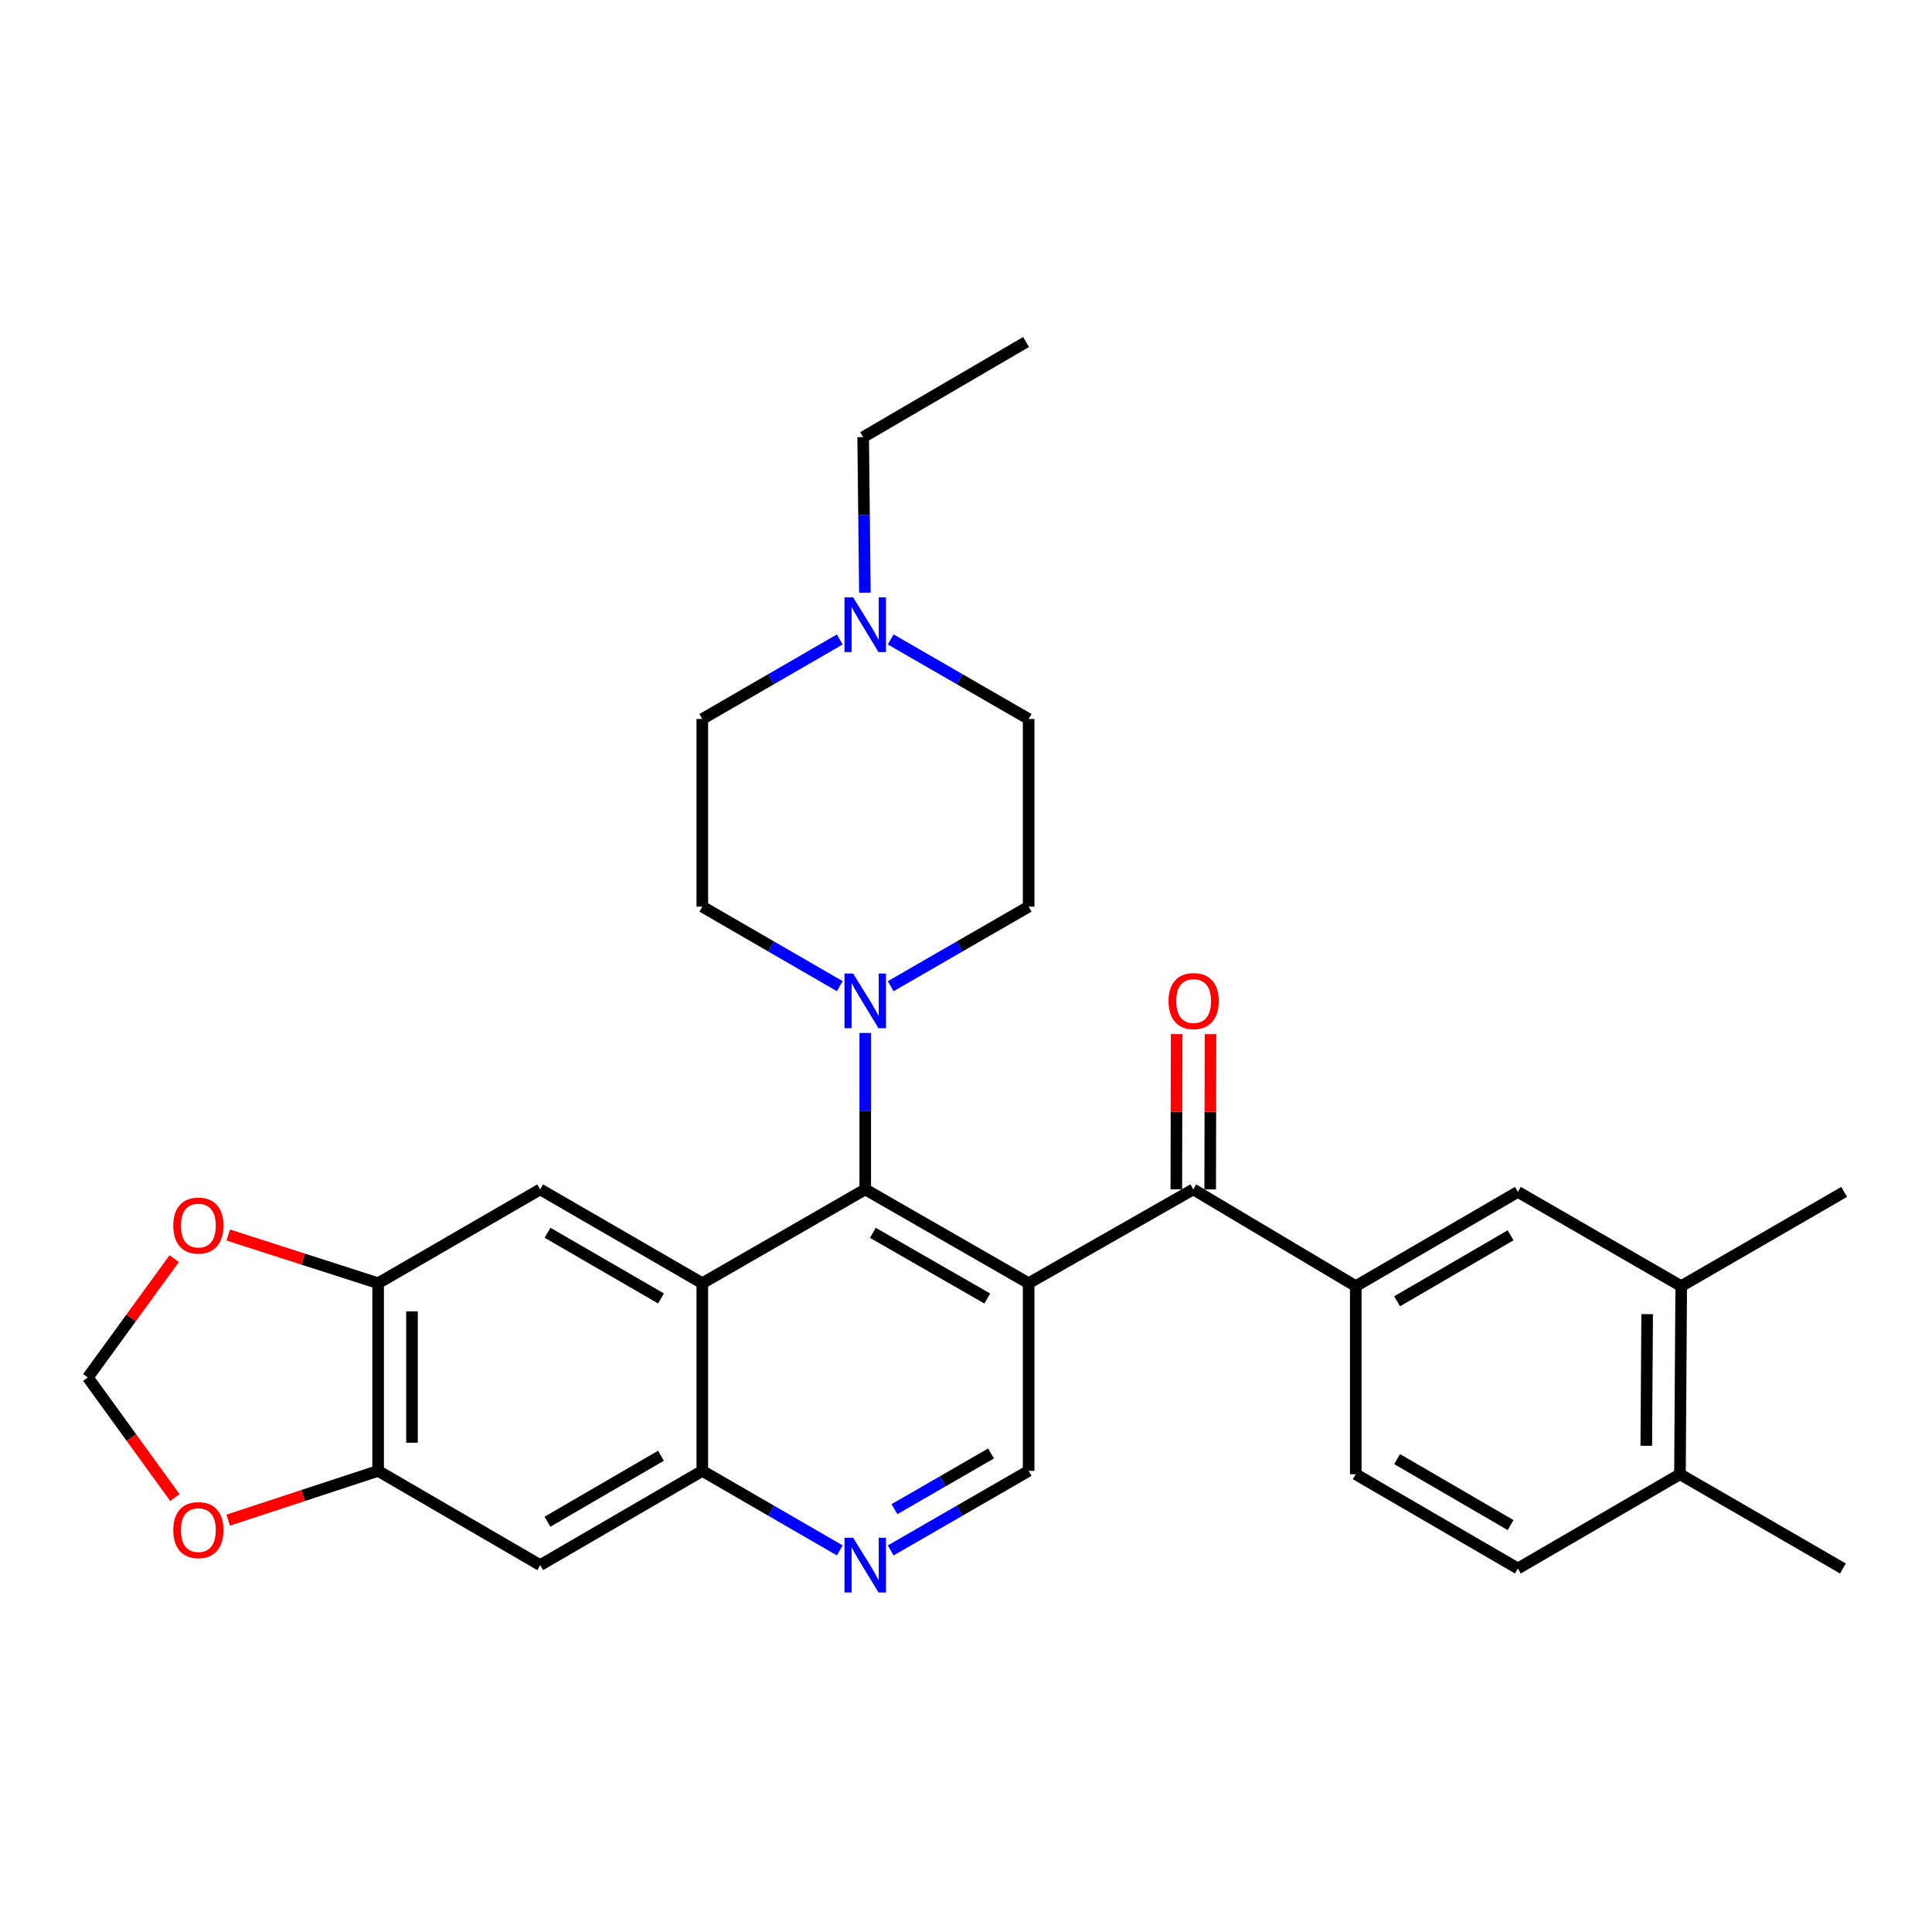 <?xml version='1.0' encoding='iso-8859-1'?>
<svg version='1.1' baseProfile='full'
              xmlns='http://www.w3.org/2000/svg'
                      xmlns:rdkit='http://www.rdkit.org/xml'
                      xmlns:xlink='http://www.w3.org/1999/xlink'
                  xml:space='preserve'
width='1000px' height='1000px' viewBox='0 0 1000 1000'>
<!-- END OF HEADER -->
<rect style='opacity:1.0;fill:#FFFFFF;stroke:none' width='1000' height='1000' x='0' y='0'> </rect>
<path class='bond-0' d='M 532.418,664.19 L 447.852,615.626' style='fill:none;fill-rule:evenodd;stroke:#000000;stroke-width:6px;stroke-linecap:butt;stroke-linejoin:miter;stroke-opacity:1' />
<path class='bond-0' d='M 511.004,672.106 L 451.808,638.111' style='fill:none;fill-rule:evenodd;stroke:#000000;stroke-width:6px;stroke-linecap:butt;stroke-linejoin:miter;stroke-opacity:1' />
<path class='bond-2' d='M 532.418,664.19 L 617.627,615.626' style='fill:none;fill-rule:evenodd;stroke:#000000;stroke-width:6px;stroke-linecap:butt;stroke-linejoin:miter;stroke-opacity:1' />
<path class='bond-7' d='M 532.418,664.19 L 532.418,761.327' style='fill:none;fill-rule:evenodd;stroke:#000000;stroke-width:6px;stroke-linecap:butt;stroke-linejoin:miter;stroke-opacity:1' />
<path class='bond-1' d='M 447.852,615.626 L 363.511,664.19' style='fill:none;fill-rule:evenodd;stroke:#000000;stroke-width:6px;stroke-linecap:butt;stroke-linejoin:miter;stroke-opacity:1' />
<path class='bond-3' d='M 447.852,615.626 L 447.852,575.142' style='fill:none;fill-rule:evenodd;stroke:#000000;stroke-width:6px;stroke-linecap:butt;stroke-linejoin:miter;stroke-opacity:1' />
<path class='bond-3' d='M 447.852,575.142 L 447.852,534.659' style='fill:none;fill-rule:evenodd;stroke:#0000FF;stroke-width:6px;stroke-linecap:butt;stroke-linejoin:miter;stroke-opacity:1' />
<path class='bond-5' d='M 363.511,664.19 L 279.607,615.626' style='fill:none;fill-rule:evenodd;stroke:#000000;stroke-width:6px;stroke-linecap:butt;stroke-linejoin:miter;stroke-opacity:1' />
<path class='bond-5' d='M 342.144,672.076 L 283.412,638.081' style='fill:none;fill-rule:evenodd;stroke:#000000;stroke-width:6px;stroke-linecap:butt;stroke-linejoin:miter;stroke-opacity:1' />
<path class='bond-30' d='M 363.511,664.19 L 363.511,761.327' style='fill:none;fill-rule:evenodd;stroke:#000000;stroke-width:6px;stroke-linecap:butt;stroke-linejoin:miter;stroke-opacity:1' />
<path class='bond-8' d='M 617.627,615.626 L 701.735,665.709' style='fill:none;fill-rule:evenodd;stroke:#000000;stroke-width:6px;stroke-linecap:butt;stroke-linejoin:miter;stroke-opacity:1' />
<path class='bond-18' d='M 626.391,615.644 L 626.475,575.461' style='fill:none;fill-rule:evenodd;stroke:#000000;stroke-width:6px;stroke-linecap:butt;stroke-linejoin:miter;stroke-opacity:1' />
<path class='bond-18' d='M 626.475,575.461 L 626.559,535.277' style='fill:none;fill-rule:evenodd;stroke:#FF0000;stroke-width:6px;stroke-linecap:butt;stroke-linejoin:miter;stroke-opacity:1' />
<path class='bond-18' d='M 608.862,615.608 L 608.947,575.424' style='fill:none;fill-rule:evenodd;stroke:#000000;stroke-width:6px;stroke-linecap:butt;stroke-linejoin:miter;stroke-opacity:1' />
<path class='bond-18' d='M 608.947,575.424 L 609.031,535.241' style='fill:none;fill-rule:evenodd;stroke:#FF0000;stroke-width:6px;stroke-linecap:butt;stroke-linejoin:miter;stroke-opacity:1' />
<path class='bond-19' d='M 434.677,510.44 L 399.094,489.861' style='fill:none;fill-rule:evenodd;stroke:#0000FF;stroke-width:6px;stroke-linecap:butt;stroke-linejoin:miter;stroke-opacity:1' />
<path class='bond-19' d='M 399.094,489.861 L 363.511,469.282' style='fill:none;fill-rule:evenodd;stroke:#000000;stroke-width:6px;stroke-linecap:butt;stroke-linejoin:miter;stroke-opacity:1' />
<path class='bond-20' d='M 461.033,510.457 L 496.726,489.869' style='fill:none;fill-rule:evenodd;stroke:#0000FF;stroke-width:6px;stroke-linecap:butt;stroke-linejoin:miter;stroke-opacity:1' />
<path class='bond-20' d='M 496.726,489.869 L 532.418,469.282' style='fill:none;fill-rule:evenodd;stroke:#000000;stroke-width:6px;stroke-linecap:butt;stroke-linejoin:miter;stroke-opacity:1' />
<path class='bond-4' d='M 363.511,761.327 L 399.094,781.906' style='fill:none;fill-rule:evenodd;stroke:#000000;stroke-width:6px;stroke-linecap:butt;stroke-linejoin:miter;stroke-opacity:1' />
<path class='bond-4' d='M 399.094,781.906 L 434.677,802.485' style='fill:none;fill-rule:evenodd;stroke:#0000FF;stroke-width:6px;stroke-linecap:butt;stroke-linejoin:miter;stroke-opacity:1' />
<path class='bond-9' d='M 363.511,761.327 L 279.607,810.106' style='fill:none;fill-rule:evenodd;stroke:#000000;stroke-width:6px;stroke-linecap:butt;stroke-linejoin:miter;stroke-opacity:1' />
<path class='bond-9' d='M 342.115,753.49 L 283.383,787.635' style='fill:none;fill-rule:evenodd;stroke:#000000;stroke-width:6px;stroke-linecap:butt;stroke-linejoin:miter;stroke-opacity:1' />
<path class='bond-10' d='M 279.607,615.626 L 195.713,664.19' style='fill:none;fill-rule:evenodd;stroke:#000000;stroke-width:6px;stroke-linecap:butt;stroke-linejoin:miter;stroke-opacity:1' />
<path class='bond-6' d='M 461.033,802.503 L 496.726,781.915' style='fill:none;fill-rule:evenodd;stroke:#0000FF;stroke-width:6px;stroke-linecap:butt;stroke-linejoin:miter;stroke-opacity:1' />
<path class='bond-6' d='M 496.726,781.915 L 532.418,761.327' style='fill:none;fill-rule:evenodd;stroke:#000000;stroke-width:6px;stroke-linecap:butt;stroke-linejoin:miter;stroke-opacity:1' />
<path class='bond-6' d='M 462.983,781.143 L 487.967,766.731' style='fill:none;fill-rule:evenodd;stroke:#0000FF;stroke-width:6px;stroke-linecap:butt;stroke-linejoin:miter;stroke-opacity:1' />
<path class='bond-6' d='M 487.967,766.731 L 512.952,752.32' style='fill:none;fill-rule:evenodd;stroke:#000000;stroke-width:6px;stroke-linecap:butt;stroke-linejoin:miter;stroke-opacity:1' />
<path class='bond-12' d='M 701.735,665.709 L 785.658,616.921' style='fill:none;fill-rule:evenodd;stroke:#000000;stroke-width:6px;stroke-linecap:butt;stroke-linejoin:miter;stroke-opacity:1' />
<path class='bond-12' d='M 723.133,673.545 L 781.879,639.393' style='fill:none;fill-rule:evenodd;stroke:#000000;stroke-width:6px;stroke-linecap:butt;stroke-linejoin:miter;stroke-opacity:1' />
<path class='bond-22' d='M 701.735,665.709 L 701.735,763.061' style='fill:none;fill-rule:evenodd;stroke:#000000;stroke-width:6px;stroke-linecap:butt;stroke-linejoin:miter;stroke-opacity:1' />
<path class='bond-11' d='M 279.607,810.106 L 195.713,761.327' style='fill:none;fill-rule:evenodd;stroke:#000000;stroke-width:6px;stroke-linecap:butt;stroke-linejoin:miter;stroke-opacity:1' />
<path class='bond-15' d='M 195.713,664.19 L 156.921,651.715' style='fill:none;fill-rule:evenodd;stroke:#000000;stroke-width:6px;stroke-linecap:butt;stroke-linejoin:miter;stroke-opacity:1' />
<path class='bond-15' d='M 156.921,651.715 L 118.128,639.24' style='fill:none;fill-rule:evenodd;stroke:#FF0000;stroke-width:6px;stroke-linecap:butt;stroke-linejoin:miter;stroke-opacity:1' />
<path class='bond-32' d='M 195.713,664.19 L 195.713,761.327' style='fill:none;fill-rule:evenodd;stroke:#000000;stroke-width:6px;stroke-linecap:butt;stroke-linejoin:miter;stroke-opacity:1' />
<path class='bond-32' d='M 213.242,678.76 L 213.242,746.757' style='fill:none;fill-rule:evenodd;stroke:#000000;stroke-width:6px;stroke-linecap:butt;stroke-linejoin:miter;stroke-opacity:1' />
<path class='bond-16' d='M 195.713,761.327 L 156.923,774.073' style='fill:none;fill-rule:evenodd;stroke:#000000;stroke-width:6px;stroke-linecap:butt;stroke-linejoin:miter;stroke-opacity:1' />
<path class='bond-16' d='M 156.923,774.073 L 118.133,786.819' style='fill:none;fill-rule:evenodd;stroke:#FF0000;stroke-width:6px;stroke-linecap:butt;stroke-linejoin:miter;stroke-opacity:1' />
<path class='bond-14' d='M 785.658,616.921 L 870.194,665.709' style='fill:none;fill-rule:evenodd;stroke:#000000;stroke-width:6px;stroke-linecap:butt;stroke-linejoin:miter;stroke-opacity:1' />
<path class='bond-13' d='M 461.033,330.969 L 496.726,351.556' style='fill:none;fill-rule:evenodd;stroke:#0000FF;stroke-width:6px;stroke-linecap:butt;stroke-linejoin:miter;stroke-opacity:1' />
<path class='bond-13' d='M 496.726,351.556 L 532.418,372.144' style='fill:none;fill-rule:evenodd;stroke:#000000;stroke-width:6px;stroke-linecap:butt;stroke-linejoin:miter;stroke-opacity:1' />
<path class='bond-26' d='M 447.668,306.778 L 447.22,266.518' style='fill:none;fill-rule:evenodd;stroke:#0000FF;stroke-width:6px;stroke-linecap:butt;stroke-linejoin:miter;stroke-opacity:1' />
<path class='bond-26' d='M 447.22,266.518 L 446.772,226.258' style='fill:none;fill-rule:evenodd;stroke:#000000;stroke-width:6px;stroke-linecap:butt;stroke-linejoin:miter;stroke-opacity:1' />
<path class='bond-31' d='M 434.677,330.986 L 399.094,351.565' style='fill:none;fill-rule:evenodd;stroke:#0000FF;stroke-width:6px;stroke-linecap:butt;stroke-linejoin:miter;stroke-opacity:1' />
<path class='bond-31' d='M 399.094,351.565 L 363.511,372.144' style='fill:none;fill-rule:evenodd;stroke:#000000;stroke-width:6px;stroke-linecap:butt;stroke-linejoin:miter;stroke-opacity:1' />
<path class='bond-27' d='M 870.194,665.709 L 954.545,616.921' style='fill:none;fill-rule:evenodd;stroke:#000000;stroke-width:6px;stroke-linecap:butt;stroke-linejoin:miter;stroke-opacity:1' />
<path class='bond-33' d='M 870.194,665.709 L 869.542,763.061' style='fill:none;fill-rule:evenodd;stroke:#000000;stroke-width:6px;stroke-linecap:butt;stroke-linejoin:miter;stroke-opacity:1' />
<path class='bond-33' d='M 852.568,680.194 L 852.111,748.341' style='fill:none;fill-rule:evenodd;stroke:#000000;stroke-width:6px;stroke-linecap:butt;stroke-linejoin:miter;stroke-opacity:1' />
<path class='bond-17' d='M 90.182,651.467 L 67.818,682.217' style='fill:none;fill-rule:evenodd;stroke:#FF0000;stroke-width:6px;stroke-linecap:butt;stroke-linejoin:miter;stroke-opacity:1' />
<path class='bond-17' d='M 67.818,682.217 L 45.455,712.968' style='fill:none;fill-rule:evenodd;stroke:#000000;stroke-width:6px;stroke-linecap:butt;stroke-linejoin:miter;stroke-opacity:1' />
<path class='bond-34' d='M 90.534,775.138 L 67.995,744.053' style='fill:none;fill-rule:evenodd;stroke:#FF0000;stroke-width:6px;stroke-linecap:butt;stroke-linejoin:miter;stroke-opacity:1' />
<path class='bond-34' d='M 67.995,744.053 L 45.455,712.968' style='fill:none;fill-rule:evenodd;stroke:#000000;stroke-width:6px;stroke-linecap:butt;stroke-linejoin:miter;stroke-opacity:1' />
<path class='bond-25' d='M 363.511,469.282 L 363.511,372.144' style='fill:none;fill-rule:evenodd;stroke:#000000;stroke-width:6px;stroke-linecap:butt;stroke-linejoin:miter;stroke-opacity:1' />
<path class='bond-24' d='M 532.418,469.282 L 532.418,372.144' style='fill:none;fill-rule:evenodd;stroke:#000000;stroke-width:6px;stroke-linecap:butt;stroke-linejoin:miter;stroke-opacity:1' />
<path class='bond-21' d='M 869.542,763.061 L 785.658,811.849' style='fill:none;fill-rule:evenodd;stroke:#000000;stroke-width:6px;stroke-linecap:butt;stroke-linejoin:miter;stroke-opacity:1' />
<path class='bond-28' d='M 869.542,763.061 L 953.893,811.849' style='fill:none;fill-rule:evenodd;stroke:#000000;stroke-width:6px;stroke-linecap:butt;stroke-linejoin:miter;stroke-opacity:1' />
<path class='bond-23' d='M 701.735,763.061 L 785.658,811.849' style='fill:none;fill-rule:evenodd;stroke:#000000;stroke-width:6px;stroke-linecap:butt;stroke-linejoin:miter;stroke-opacity:1' />
<path class='bond-23' d='M 723.133,755.225 L 781.879,789.377' style='fill:none;fill-rule:evenodd;stroke:#000000;stroke-width:6px;stroke-linecap:butt;stroke-linejoin:miter;stroke-opacity:1' />
<path class='bond-29' d='M 446.772,226.258 L 531.104,177.022' style='fill:none;fill-rule:evenodd;stroke:#000000;stroke-width:6px;stroke-linecap:butt;stroke-linejoin:miter;stroke-opacity:1' />
<path  class='atom-4' d='M 441.592 503.9
L 450.872 518.9
Q 451.792 520.38, 453.272 523.06
Q 454.752 525.74, 454.832 525.9
L 454.832 503.9
L 458.592 503.9
L 458.592 532.22
L 454.712 532.22
L 444.752 515.82
Q 443.592 513.9, 442.352 511.7
Q 441.152 509.5, 440.792 508.82
L 440.792 532.22
L 437.112 532.22
L 437.112 503.9
L 441.592 503.9
' fill='#0000FF'/>
<path  class='atom-7' d='M 441.592 795.946
L 450.872 810.946
Q 451.792 812.426, 453.272 815.106
Q 454.752 817.786, 454.832 817.946
L 454.832 795.946
L 458.592 795.946
L 458.592 824.266
L 454.712 824.266
L 444.752 807.866
Q 443.592 805.946, 442.352 803.746
Q 441.152 801.546, 440.792 800.866
L 440.792 824.266
L 437.112 824.266
L 437.112 795.946
L 441.592 795.946
' fill='#0000FF'/>
<path  class='atom-14' d='M 441.592 309.206
L 450.872 324.206
Q 451.792 325.686, 453.272 328.366
Q 454.752 331.046, 454.832 331.206
L 454.832 309.206
L 458.592 309.206
L 458.592 337.526
L 454.712 337.526
L 444.752 321.126
Q 443.592 319.206, 442.352 317.006
Q 441.152 314.806, 440.792 314.126
L 440.792 337.526
L 437.112 337.526
L 437.112 309.206
L 441.592 309.206
' fill='#0000FF'/>
<path  class='atom-16' d='M 89.685 634.354
Q 89.685 627.554, 93.045 623.754
Q 96.405 619.954, 102.685 619.954
Q 108.965 619.954, 112.325 623.754
Q 115.685 627.554, 115.685 634.354
Q 115.685 641.234, 112.285 645.154
Q 108.885 649.034, 102.685 649.034
Q 96.445 649.034, 93.045 645.154
Q 89.685 641.274, 89.685 634.354
M 102.685 645.834
Q 107.005 645.834, 109.325 642.954
Q 111.685 640.034, 111.685 634.354
Q 111.685 628.794, 109.325 625.994
Q 107.005 623.154, 102.685 623.154
Q 98.365 623.154, 96.005 625.954
Q 93.685 628.754, 93.685 634.354
Q 93.685 640.074, 96.005 642.954
Q 98.365 645.834, 102.685 645.834
' fill='#FF0000'/>
<path  class='atom-17' d='M 89.685 791.975
Q 89.685 785.175, 93.045 781.375
Q 96.405 777.575, 102.685 777.575
Q 108.965 777.575, 112.325 781.375
Q 115.685 785.175, 115.685 791.975
Q 115.685 798.855, 112.285 802.775
Q 108.885 806.655, 102.685 806.655
Q 96.445 806.655, 93.045 802.775
Q 89.685 798.895, 89.685 791.975
M 102.685 803.455
Q 107.005 803.455, 109.325 800.575
Q 111.685 797.655, 111.685 791.975
Q 111.685 786.415, 109.325 783.615
Q 107.005 780.775, 102.685 780.775
Q 98.365 780.775, 96.005 783.575
Q 93.685 786.375, 93.685 791.975
Q 93.685 797.695, 96.005 800.575
Q 98.365 803.455, 102.685 803.455
' fill='#FF0000'/>
<path  class='atom-19' d='M 604.831 518.14
Q 604.831 511.34, 608.191 507.54
Q 611.551 503.74, 617.831 503.74
Q 624.111 503.74, 627.471 507.54
Q 630.831 511.34, 630.831 518.14
Q 630.831 525.02, 627.431 528.94
Q 624.031 532.82, 617.831 532.82
Q 611.591 532.82, 608.191 528.94
Q 604.831 525.06, 604.831 518.14
M 617.831 529.62
Q 622.151 529.62, 624.471 526.74
Q 626.831 523.82, 626.831 518.14
Q 626.831 512.58, 624.471 509.78
Q 622.151 506.94, 617.831 506.94
Q 613.511 506.94, 611.151 509.74
Q 608.831 512.54, 608.831 518.14
Q 608.831 523.86, 611.151 526.74
Q 613.511 529.62, 617.831 529.62
' fill='#FF0000'/>
</svg>

